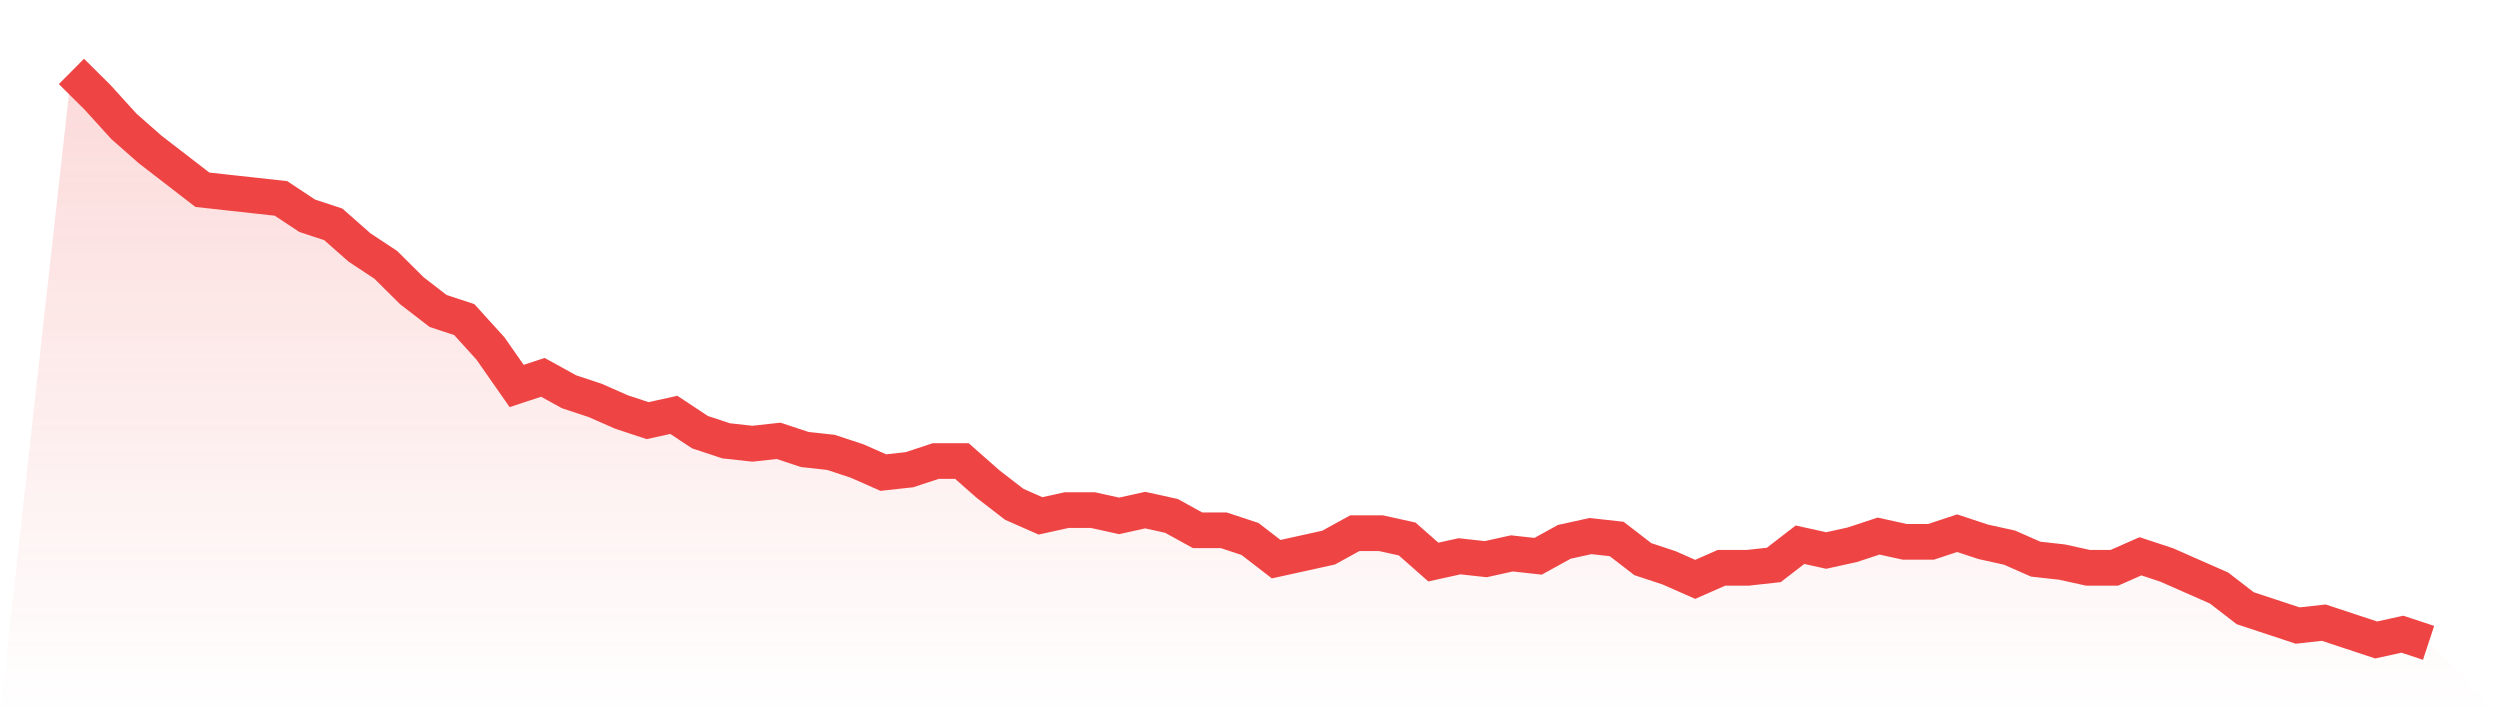 <svg viewBox="0 0 140 40" xmlns="http://www.w3.org/2000/svg">
<defs>
<linearGradient id="gradient" x1="0" x2="0" y1="0" y2="1">
<stop offset="0%" stop-color="#ef4444" stop-opacity="0.2"/>
<stop offset="100%" stop-color="#ef4444" stop-opacity="0"/>
</linearGradient>
</defs>
<path d="M4,4 L4,4 L5.467,5.455 L6.933,7.071 L8.4,8.364 L9.867,9.495 L11.333,10.626 L12.8,10.788 L14.267,10.949 L15.733,11.111 L17.2,12.081 L18.667,12.566 L20.133,13.859 L21.6,14.828 L23.067,16.283 L24.533,17.414 L26,17.899 L27.467,19.515 L28.933,21.616 L30.4,21.131 L31.867,21.939 L33.333,22.424 L34.8,23.071 L36.267,23.556 L37.733,23.232 L39.2,24.202 L40.667,24.687 L42.133,24.848 L43.6,24.687 L45.067,25.172 L46.533,25.333 L48,25.818 L49.467,26.465 L50.933,26.303 L52.4,25.818 L53.867,25.818 L55.333,27.111 L56.8,28.242 L58.267,28.889 L59.733,28.566 L61.2,28.566 L62.667,28.889 L64.133,28.566 L65.6,28.889 L67.067,29.697 L68.533,29.697 L70,30.182 L71.467,31.313 L72.933,30.99 L74.4,30.667 L75.867,29.859 L77.333,29.859 L78.8,30.182 L80.267,31.475 L81.733,31.152 L83.2,31.313 L84.667,30.99 L86.133,31.152 L87.6,30.343 L89.067,30.02 L90.533,30.182 L92,31.313 L93.467,31.798 L94.933,32.444 L96.4,31.798 L97.867,31.798 L99.333,31.636 L100.8,30.505 L102.267,30.828 L103.733,30.505 L105.2,30.02 L106.667,30.343 L108.133,30.343 L109.6,29.859 L111.067,30.343 L112.533,30.667 L114,31.313 L115.467,31.475 L116.933,31.798 L118.4,31.798 L119.867,31.152 L121.333,31.636 L122.8,32.283 L124.267,32.929 L125.733,34.061 L127.2,34.545 L128.667,35.03 L130.133,34.869 L131.6,35.354 L133.067,35.838 L134.533,35.515 L136,36 L140,40 L0,40 z" fill="url(#gradient)"/>
<path d="M4,4 L4,4 L5.467,5.455 L6.933,7.071 L8.4,8.364 L9.867,9.495 L11.333,10.626 L12.8,10.788 L14.267,10.949 L15.733,11.111 L17.2,12.081 L18.667,12.566 L20.133,13.859 L21.6,14.828 L23.067,16.283 L24.533,17.414 L26,17.899 L27.467,19.515 L28.933,21.616 L30.4,21.131 L31.867,21.939 L33.333,22.424 L34.8,23.071 L36.267,23.556 L37.733,23.232 L39.2,24.202 L40.667,24.687 L42.133,24.848 L43.6,24.687 L45.067,25.172 L46.533,25.333 L48,25.818 L49.467,26.465 L50.933,26.303 L52.4,25.818 L53.867,25.818 L55.333,27.111 L56.8,28.242 L58.267,28.889 L59.733,28.566 L61.2,28.566 L62.667,28.889 L64.133,28.566 L65.6,28.889 L67.067,29.697 L68.533,29.697 L70,30.182 L71.467,31.313 L72.933,30.99 L74.4,30.667 L75.867,29.859 L77.333,29.859 L78.8,30.182 L80.267,31.475 L81.733,31.152 L83.2,31.313 L84.667,30.99 L86.133,31.152 L87.6,30.343 L89.067,30.02 L90.533,30.182 L92,31.313 L93.467,31.798 L94.933,32.444 L96.4,31.798 L97.867,31.798 L99.333,31.636 L100.8,30.505 L102.267,30.828 L103.733,30.505 L105.2,30.02 L106.667,30.343 L108.133,30.343 L109.6,29.859 L111.067,30.343 L112.533,30.667 L114,31.313 L115.467,31.475 L116.933,31.798 L118.4,31.798 L119.867,31.152 L121.333,31.636 L122.8,32.283 L124.267,32.929 L125.733,34.061 L127.2,34.545 L128.667,35.03 L130.133,34.869 L131.6,35.354 L133.067,35.838 L134.533,35.515 L136,36" fill="none" stroke="#ef4444" stroke-width="2"/>
</svg>
